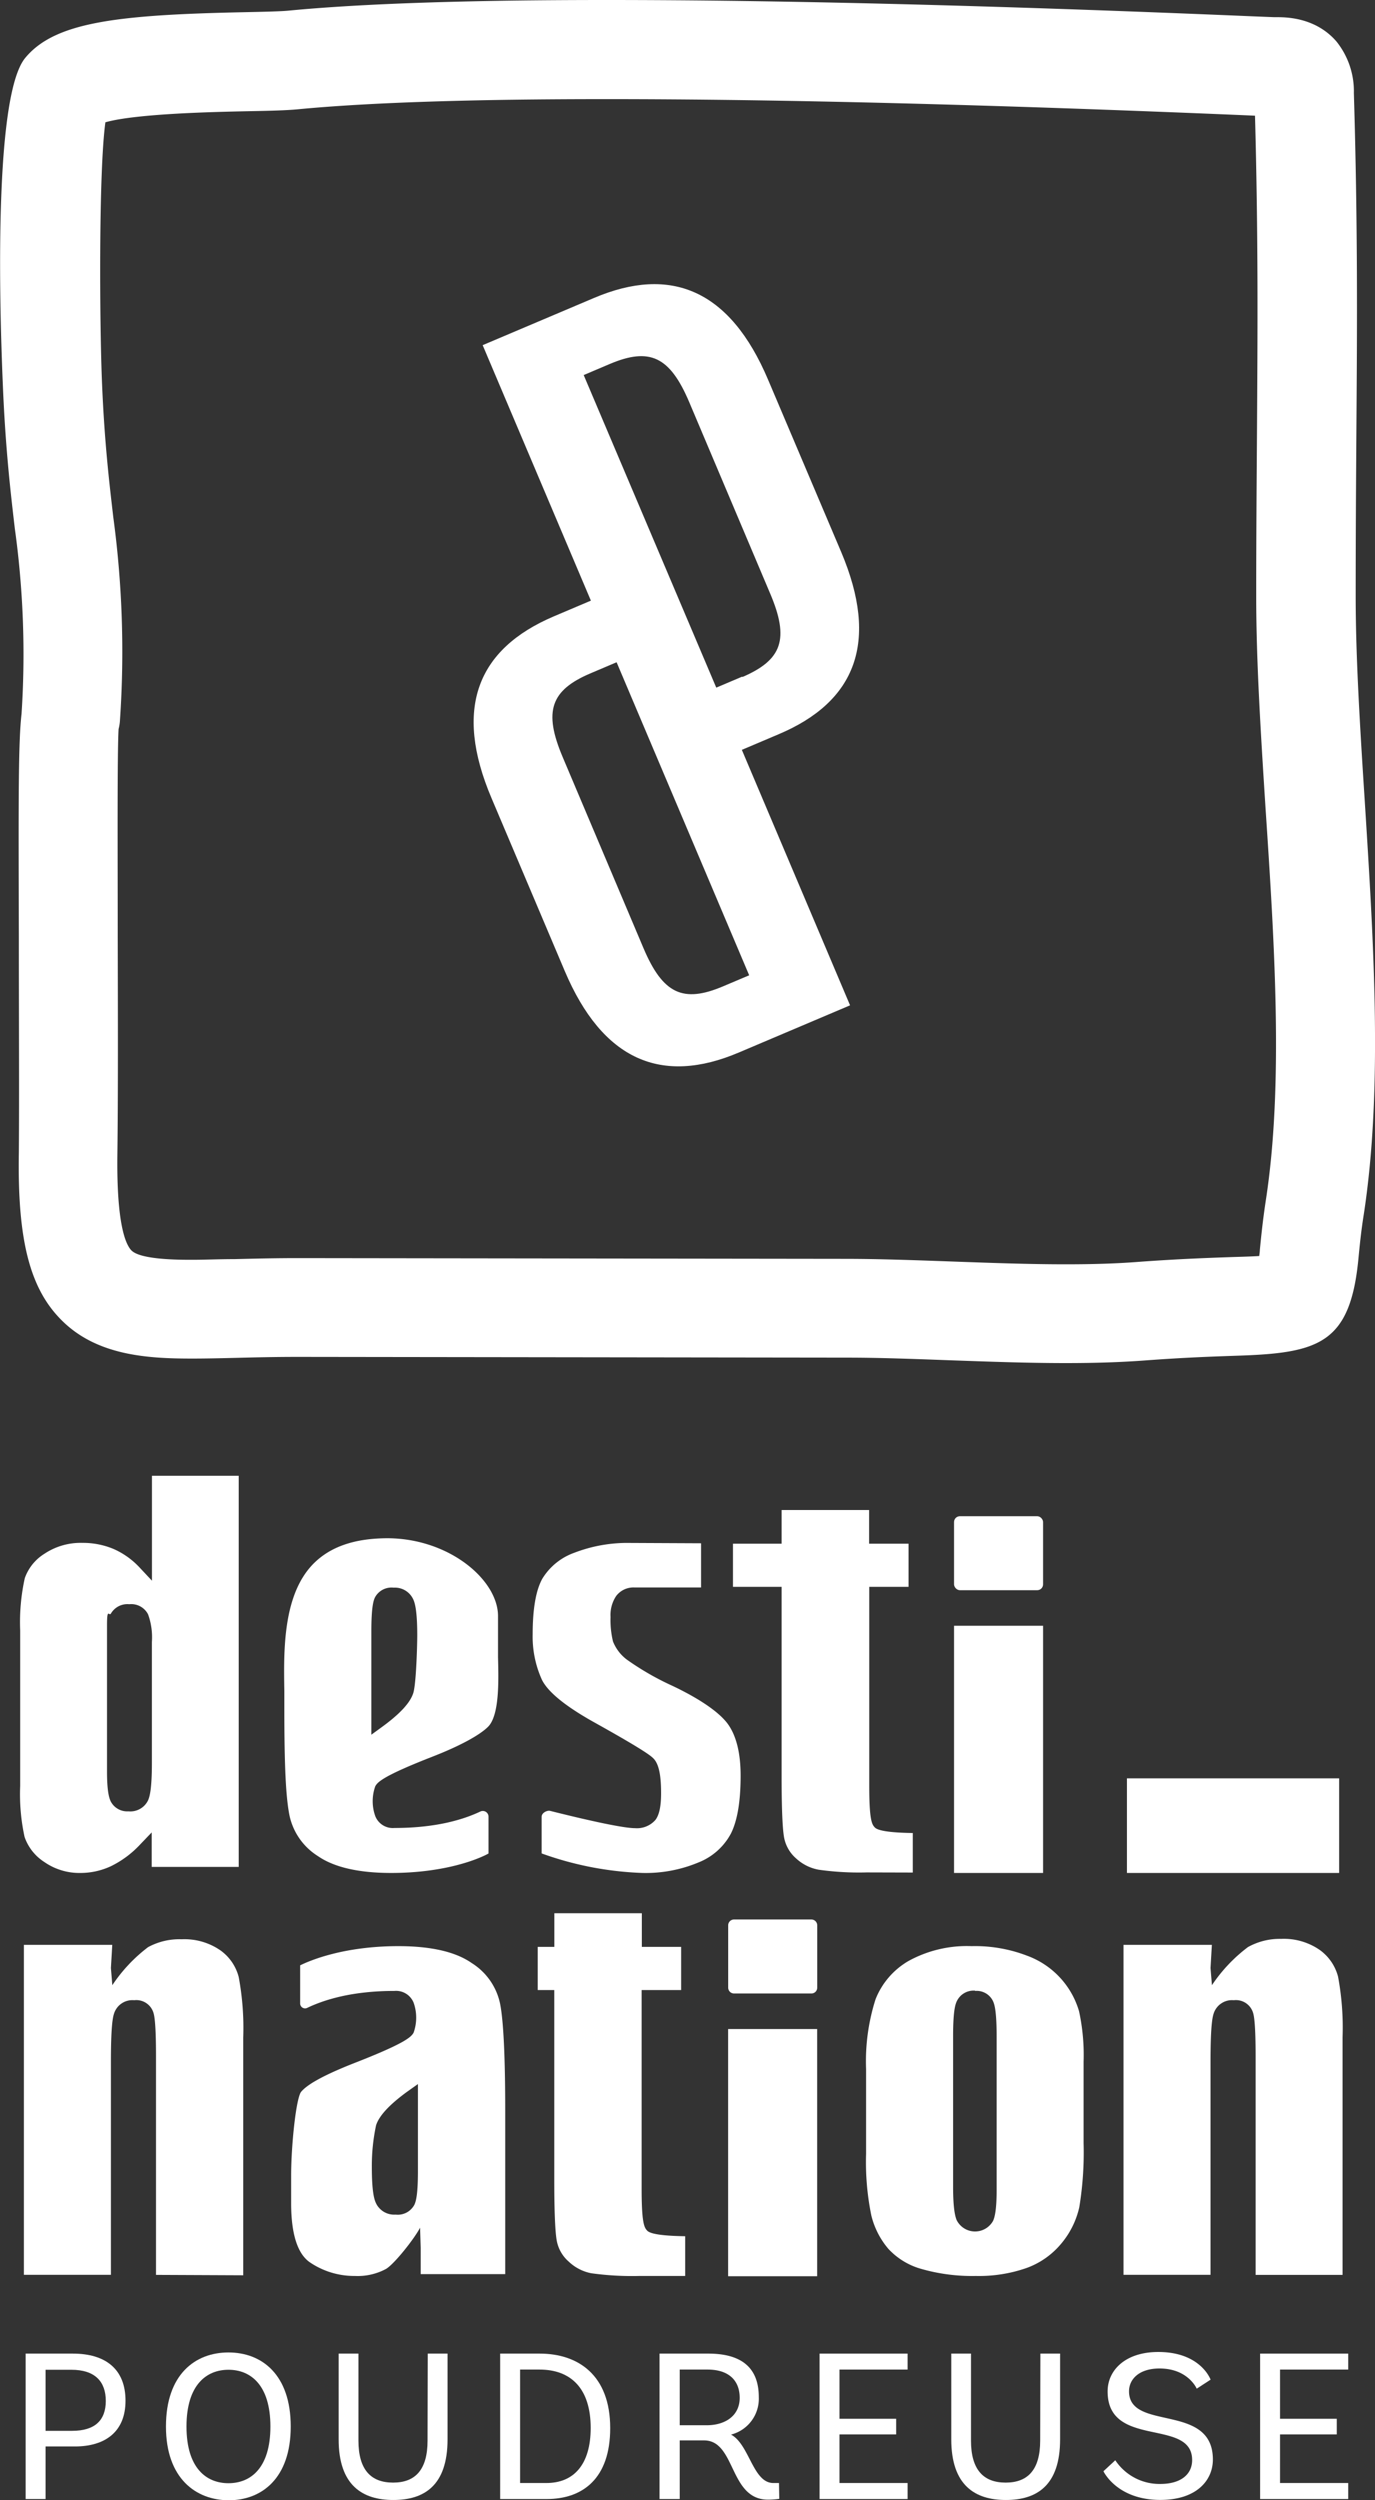 <svg xmlns="http://www.w3.org/2000/svg" viewBox="0 0 204.31 371.31"><rect x="0" y="0" width="204.31" height="371.31" fill="#333333" stroke="none"/><defs><style>.cls-1{fill:#fff;}</style></defs><title>DestinationPoudreuseLogo_VT_Blanc</title><g id="Calque_2" data-name="Calque 2"><g id="Calque_1-2" data-name="Calque 1"><path class="cls-1" d="M125,82,114.12,56.37c-5.63-13.28-14.39-17-25.88-12.11l-16.52,7L87.8,89.2l-5.47,2.32c-11.49,4.87-14.93,13.74-9.3,27l10.88,25.67c5.63,13.28,14.4,17,25.89,12.11l16.51-7-16.08-37.94,5.47-2.32C127.19,104.19,130.63,95.32,125,82Zm-17.56,64.48c-5.92,2.51-8.94,1.14-11.83-5.68l-12-28.36c-2.89-6.82-1.78-9.94,4.15-12.45l3.86-1.64,19.7,46.49Zm2.86-46-3.87,1.64L86.73,55.7l3.86-1.64c5.93-2.51,8.94-1.14,11.83,5.68l12,28.36C117.33,94.92,116.22,98,110.3,100.55Z"/><path class="cls-1" d="M202.79,119c-.7-10.94-1.35-21.28-1.35-30.48,0-8.67.05-16.32.1-23.56.12-16.77.22-31.25-.37-51.14a11.79,11.79,0,0,0-2.63-7.71c-3.13-3.56-7.49-3.56-8.92-3.56h-.34l-3.49-.14C147.94.81,115.75,0,90.13,0,69.65,0,53.75.53,42.89,1.58c-1.22.12-3.79.17-6.51.23C17.37,2.2,8.15,3.28,3.75,8.6s-4,33.16-3.3,49.2c.39,9,1.11,15.2,1.75,20.67a136,136,0,0,1,1,27.57h0c-.48,4.15-.46,12.75-.4,33,0,11.68.07,23.75,0,32.13C2.58,184.11,4.42,191.31,9.09,196c5.24,5.31,12.79,5.76,19.45,5.76,2,0,4.26-.05,6.67-.11,2.76-.07,5.79-.14,9.11-.14l81.48.11c4.78,0,9.87.19,15.25.39,5.7.2,11.58.42,17.31.42,4.43,0,8.28-.13,11.77-.39,5.84-.44,10.31-.59,13.57-.7,12.19-.39,16.91-1.73,18.14-14.33.17-1.76.38-4,.8-6.64C205.49,161.79,204.12,140,202.79,119ZM188.1,178.18c-.47,3.09-.71,5.5-.9,7.44,0,.29-.06.61-.09.91-1.12.07-2.52.11-3.89.15-3.39.12-8,.27-14.2.73-3.12.24-6.61.35-10.66.35-5.46,0-11.21-.21-16.77-.41s-10.73-.39-15.77-.4l-81.5-.11c-3.45,0-6.59.08-9.46.15-2.29,0-4.39.1-6.32.1s-7.62,0-9-1.38c-.85-.85-2.24-3.85-2.1-14.33.11-8.49.08-20.63.05-32.37,0-12.15-.08-27.12.13-30.74a6.49,6.49,0,0,0,.21-1.39,149.52,149.52,0,0,0-1-30.1c-.64-5.49-1.3-11.16-1.66-19.62-.38-8.76-.52-31.67.49-39,4.61-1.3,16.33-1.54,21-1.64,3.26-.06,5.84-.12,7.61-.29,10.4-1,25.82-1.51,45.83-1.51,25.42,0,57.39.81,95,2.4l1.38.06c.49,18.16.39,31.91.29,47.7-.05,7.27-.11,14.95-.11,23.66,0,9.67.67,20.23,1.38,31.4C189.39,140.18,190.72,161.13,188.1,178.18Z"/><rect class="cls-1" x="167.45" y="264.1" width="31.53" height="14.05"/><path class="cls-1" d="M12,278.15a9.14,9.14,0,0,1-5.45-1.65,7.21,7.21,0,0,1-2.9-3.7A29.73,29.73,0,0,1,3,265.22V242.14a30.31,30.31,0,0,1,.68-7.76,7,7,0,0,1,2.92-3.63,9.68,9.68,0,0,1,5.61-1.62,11.76,11.76,0,0,1,4.7.92,11.77,11.77,0,0,1,3.87,2.78l1.8,1.92V219.17H35.47v58.08H22.54v-5.12L20.75,274a14.78,14.78,0,0,1-4.23,3.13A10.7,10.7,0,0,1,12,278.15Zm7.21-39.91a2.84,2.84,0,0,0-2.72,1.37c-.28.5-.59-1-.59,1.78v21.7c0,2.91.31,3.91.54,4.41A2.75,2.75,0,0,0,19.08,269,2.92,2.92,0,0,0,22,267.37c.26-.59.57-1.76.57-5.61V243.85a10,10,0,0,0-.57-4.11A2.81,2.81,0,0,0,19.2,238.24Z"/><path class="cls-1" d="M95.48,278.15a49,49,0,0,1-15-2.9c0-1.26,0-3.87,0-5.43,0-.61.82-1,1.26-.89C86,270,92.34,271.5,94.37,271.5a3.65,3.65,0,0,0,3-1.2c.58-.74.86-2,.86-4,0-2.72-.34-4.3-1.1-5.12-.46-.49-1.89-1.53-9-5.49-4.2-2.36-6.77-4.47-7.63-6.28a15.49,15.49,0,0,1-1.35-6.74c0-3.74.48-6.5,1.43-8.21a9.16,9.16,0,0,1,4.78-3.87,21.91,21.91,0,0,1,8.28-1.45l10.53.05v6.56l-9.94,0A3.23,3.23,0,0,0,91.57,237a5.06,5.06,0,0,0-.85,3.14,13.53,13.53,0,0,0,.36,3.62,6.2,6.2,0,0,0,2.25,2.84,41.17,41.17,0,0,0,6.67,3.8c4.19,2,7,4,8.2,5.7s1.85,4.25,1.85,7.6c0,3.83-.49,6.72-1.45,8.61a9.33,9.33,0,0,1-4.72,4.24A20.35,20.35,0,0,1,95.48,278.15Z"/><path class="cls-1" d="M128.78,278.07a43,43,0,0,1-7.13-.4A6.7,6.7,0,0,1,118.3,276a5.45,5.45,0,0,1-1.77-3c-.18-.86-.39-3.15-.39-9.14v-28.2h-7.23v-6.41h7.23v-5h13v5H135v6.41h-5.84v29.54c0,4.87.36,5.68.77,6.13.2.23.73.82,5.7.89v5.87Z"/><path class="cls-1" d="M95,338a44.18,44.18,0,0,1-7.13-.4,6.7,6.7,0,0,1-3.35-1.72,5.45,5.45,0,0,1-1.77-3c-.18-.86-.39-3.15-.39-9.14v-28.2H79.9v-6.41h2.47v-5h13v5h5.84v6.41H95.34v29.54c0,4.87.36,5.68.77,6.13.2.23.73.82,5.7.89V338Z"/><path class="cls-1" d="M23.18,337.84V305.41c0-4.69-.22-6-.38-6.5a2.66,2.66,0,0,0-2.86-1.86,2.86,2.86,0,0,0-3,2c-.2.61-.46,2-.46,7.17v31.61H3.55v-49H16.68l-.2,3.44.21,2.55A23.24,23.24,0,0,1,22,289.17,9.73,9.73,0,0,1,27,288a9.39,9.39,0,0,1,5.7,1.61,7,7,0,0,1,2.77,4,41.17,41.17,0,0,1,.67,9v35.29Z"/><path class="cls-1" d="M186.57,337.84V305.41c0-4.69-.22-6-.38-6.5a2.66,2.66,0,0,0-2.86-1.86,2.86,2.86,0,0,0-3,2c-.2.61-.46,2-.46,7.17v31.61H166.94v-49h13.13l-.2,3.44.21,2.55a23.24,23.24,0,0,1,5.35-5.66,9.7,9.7,0,0,1,4.92-1.22,9.39,9.39,0,0,1,5.7,1.61,7.07,7.07,0,0,1,2.77,4,41.17,41.17,0,0,1,.67,9v35.29Z"/><path class="cls-1" d="M52.73,338a11.74,11.74,0,0,1-6.65-2c-1.87-1.26-2.82-4.23-2.82-8.81v-4.05c0-4.57.74-11.59,1.49-12.49s2.73-2.26,8.24-4.4c7.17-2.81,8.13-3.74,8.47-4.39a6.64,6.64,0,0,0,0-4.44,2.81,2.81,0,0,0-2.86-1.75c-6.27,0-10.43,1.3-13,2.54a.73.73,0,0,1-1-.71c0-1.65,0-4.51,0-5.63,1.53-.75,6.52-2.85,14.6-2.85,4.84,0,8.5.84,10.89,2.51a9.39,9.39,0,0,1,4.21,6c.51,2.54.77,7.9.77,15.94v24.26H62.51v-3.9l-.09-3c-.82,1.59-3.77,5.34-5.05,6.12A8.88,8.88,0,0,1,52.73,338Zm7.71-27.32c-2.61,1.91-4.1,3.53-4.56,4.94a29,29,0,0,0-.63,6.17c0,3.63.34,4.81.6,5.37a3,3,0,0,0,2.94,1.73,2.79,2.79,0,0,0,2.78-1.46c.24-.5.53-1.53.53-5V309.5Z"/><path class="cls-1" d="M58.12,278.15c-4.84,0-8.5-.85-10.89-2.51a9.43,9.43,0,0,1-4.21-6c-.55-2.72-.77-7.34-.77-16,0-.78,0-1.62,0-2.5-.1-6-.24-14.27,4.31-18.9,2.52-2.55,6.15-3.8,11.12-3.8C66.87,228.53,74,234.69,74,240V244c0,.62,0,1.34,0,2.11.09,3.43.23,8.62-1.48,10.33-1.28,1.28-4.3,2.9-8.29,4.45-7.17,2.8-8.13,3.74-8.47,4.39a6.61,6.61,0,0,0,0,4.43,2.8,2.8,0,0,0,2.86,1.76c6.11,0,10.21-1.23,12.77-2.45a.85.85,0,0,1,1.2.77c0,1.67,0,4.39,0,5.47C71.18,276.05,66.2,278.15,58.12,278.15Zm.37-42.37a2.79,2.79,0,0,0-2.78,1.46c-.24.5-.53,1.54-.53,5v15.38l1.66-1.21c2.61-1.91,4.1-3.53,4.56-4.95S62,244,62,242.88c0-3.63-.34-4.81-.6-5.37A3,3,0,0,0,58.49,235.78Z"/><path class="cls-1" d="M145,338a27.47,27.47,0,0,1-8.12-1.05,10.53,10.53,0,0,1-4.9-3,12.07,12.07,0,0,1-2.51-4.93,39.47,39.47,0,0,1-.78-9.16V307.27a30.34,30.34,0,0,1,1.41-10.37,11.42,11.42,0,0,1,4.92-5.69,18,18,0,0,1,9.35-2.19,21.56,21.56,0,0,1,8.27,1.43,12.52,12.52,0,0,1,7.69,8.22,30.48,30.48,0,0,1,.68,7.52v12.08a50.18,50.18,0,0,1-.64,9.53,12.73,12.73,0,0,1-2.65,5.36,12,12,0,0,1-5.19,3.66A21.46,21.46,0,0,1,145,338Zm-.11-42.37a2.76,2.76,0,0,0-2.73,1.59c-.26.56-.54,1.65-.54,5.21v22.26c0,3.33.3,4.42.52,5a3.06,3.06,0,0,0,5.43.11c.22-.5.52-1.53.52-4.58V302.47c0-3.58-.28-4.67-.49-5.17A2.68,2.68,0,0,0,144.9,295.67Z"/><rect class="cls-1" x="141.76" y="241.44" width="13.23" height="36.71"/><rect class="cls-1" x="141.76" y="225.17" width="13.23" height="10.99" rx="0.87"/><rect class="cls-1" x="108.19" y="301.33" width="13.23" height="36.71"/><path class="cls-1" d="M109.06,285.06h11.5a.87.87,0,0,1,.87.87v9.26a.86.86,0,0,1-.86.86h-11.5a.87.87,0,0,1-.87-.87v-9.25A.87.87,0,0,1,109.06,285.06Z"/><path class="cls-1" d="M3.81,371.13v-21.6h7c4.88,0,7.84,2.31,7.84,7s-3.12,6.79-7.5,6.79H6.77v7.81ZM10.72,361c3.39,0,5-1.57,5-4.44s-1.6-4.63-5.12-4.63H6.77V361Z"/><path class="cls-1" d="M24.66,360.36c0-7.75,4.35-11,9.29-11s9.25,3.27,9.25,11S38.85,371.31,34,371.31,24.66,368.1,24.66,360.36Zm15.52,0c0-6.24-3-8.43-6.23-8.43s-6.24,2.19-6.24,8.43,3,8.42,6.24,8.42S40.18,366.59,40.18,360.36Z"/><path class="cls-1" d="M63.56,349.53H66.5v12.74c0,6.88-3.49,9-8.06,9s-8.12-2.16-8.12-9l0-12.74h2.94v12.93c0,4.28,1.82,6.23,5.15,6.23s5.12-1.95,5.12-6.23Z"/><path class="cls-1" d="M74.32,371.13v-21.6h5.86c5.71,0,10.49,3.17,10.49,11.07,0,7.47-4.07,10.53-9.44,10.53Zm6.88-2.38c4,0,6.57-2.68,6.57-8.18,0-5.83-2.9-8.67-7.62-8.67H77.28v16.85Z"/><path class="cls-1" d="M115.79,371.1a12.35,12.35,0,0,1-1.67.12c-5.8,0-4.76-8.8-9.51-8.8H101v8.71H98v-21.6h7.22c4.75,0,7.53,1.91,7.53,6.48a5.5,5.5,0,0,1-4.13,5.55c2.74,1.45,3.24,7.19,6.29,7.19h.84ZM105,360.17c2.78,0,4.91-1.42,4.91-4.07s-1.7-4.2-4.78-4.2H101v8.27Z"/><path class="cls-1" d="M121.78,371.13v-21.6h13.08v2.37H124.74v7.31h8.42v2.32h-8.42v7.22h10.12v2.38Z"/><path class="cls-1" d="M154.59,349.53h2.93v12.74c0,6.88-3.49,9-8.06,9s-8.11-2.16-8.11-9l0-12.74h2.93v12.93c0,4.28,1.82,6.23,5.15,6.23s5.13-1.95,5.13-6.23Z"/><path class="cls-1" d="M177.82,354.74s-1.27-3-5.53-3c-3,0-4.53,1.57-4.53,3.39,0,6,12.46,1.64,12.46,10.13,0,3.14-2.47,6-7.81,6-6.48,0-8.45-4.26-8.45-4.26l1.76-1.63a7.89,7.89,0,0,0,6.69,3.52c3,0,4.73-1.39,4.73-3.55,0-6.3-12.56-1.64-12.56-10.19,0-3.17,2.65-5.86,7.53-5.86,6.32,0,7.77,4.11,7.77,4.11Z"/><path class="cls-1" d="M187.24,371.13v-21.6h13.09v2.37H190.2v7.31h8.43v2.32H190.2v7.22h10.13v2.38Z"/></g></g></svg>